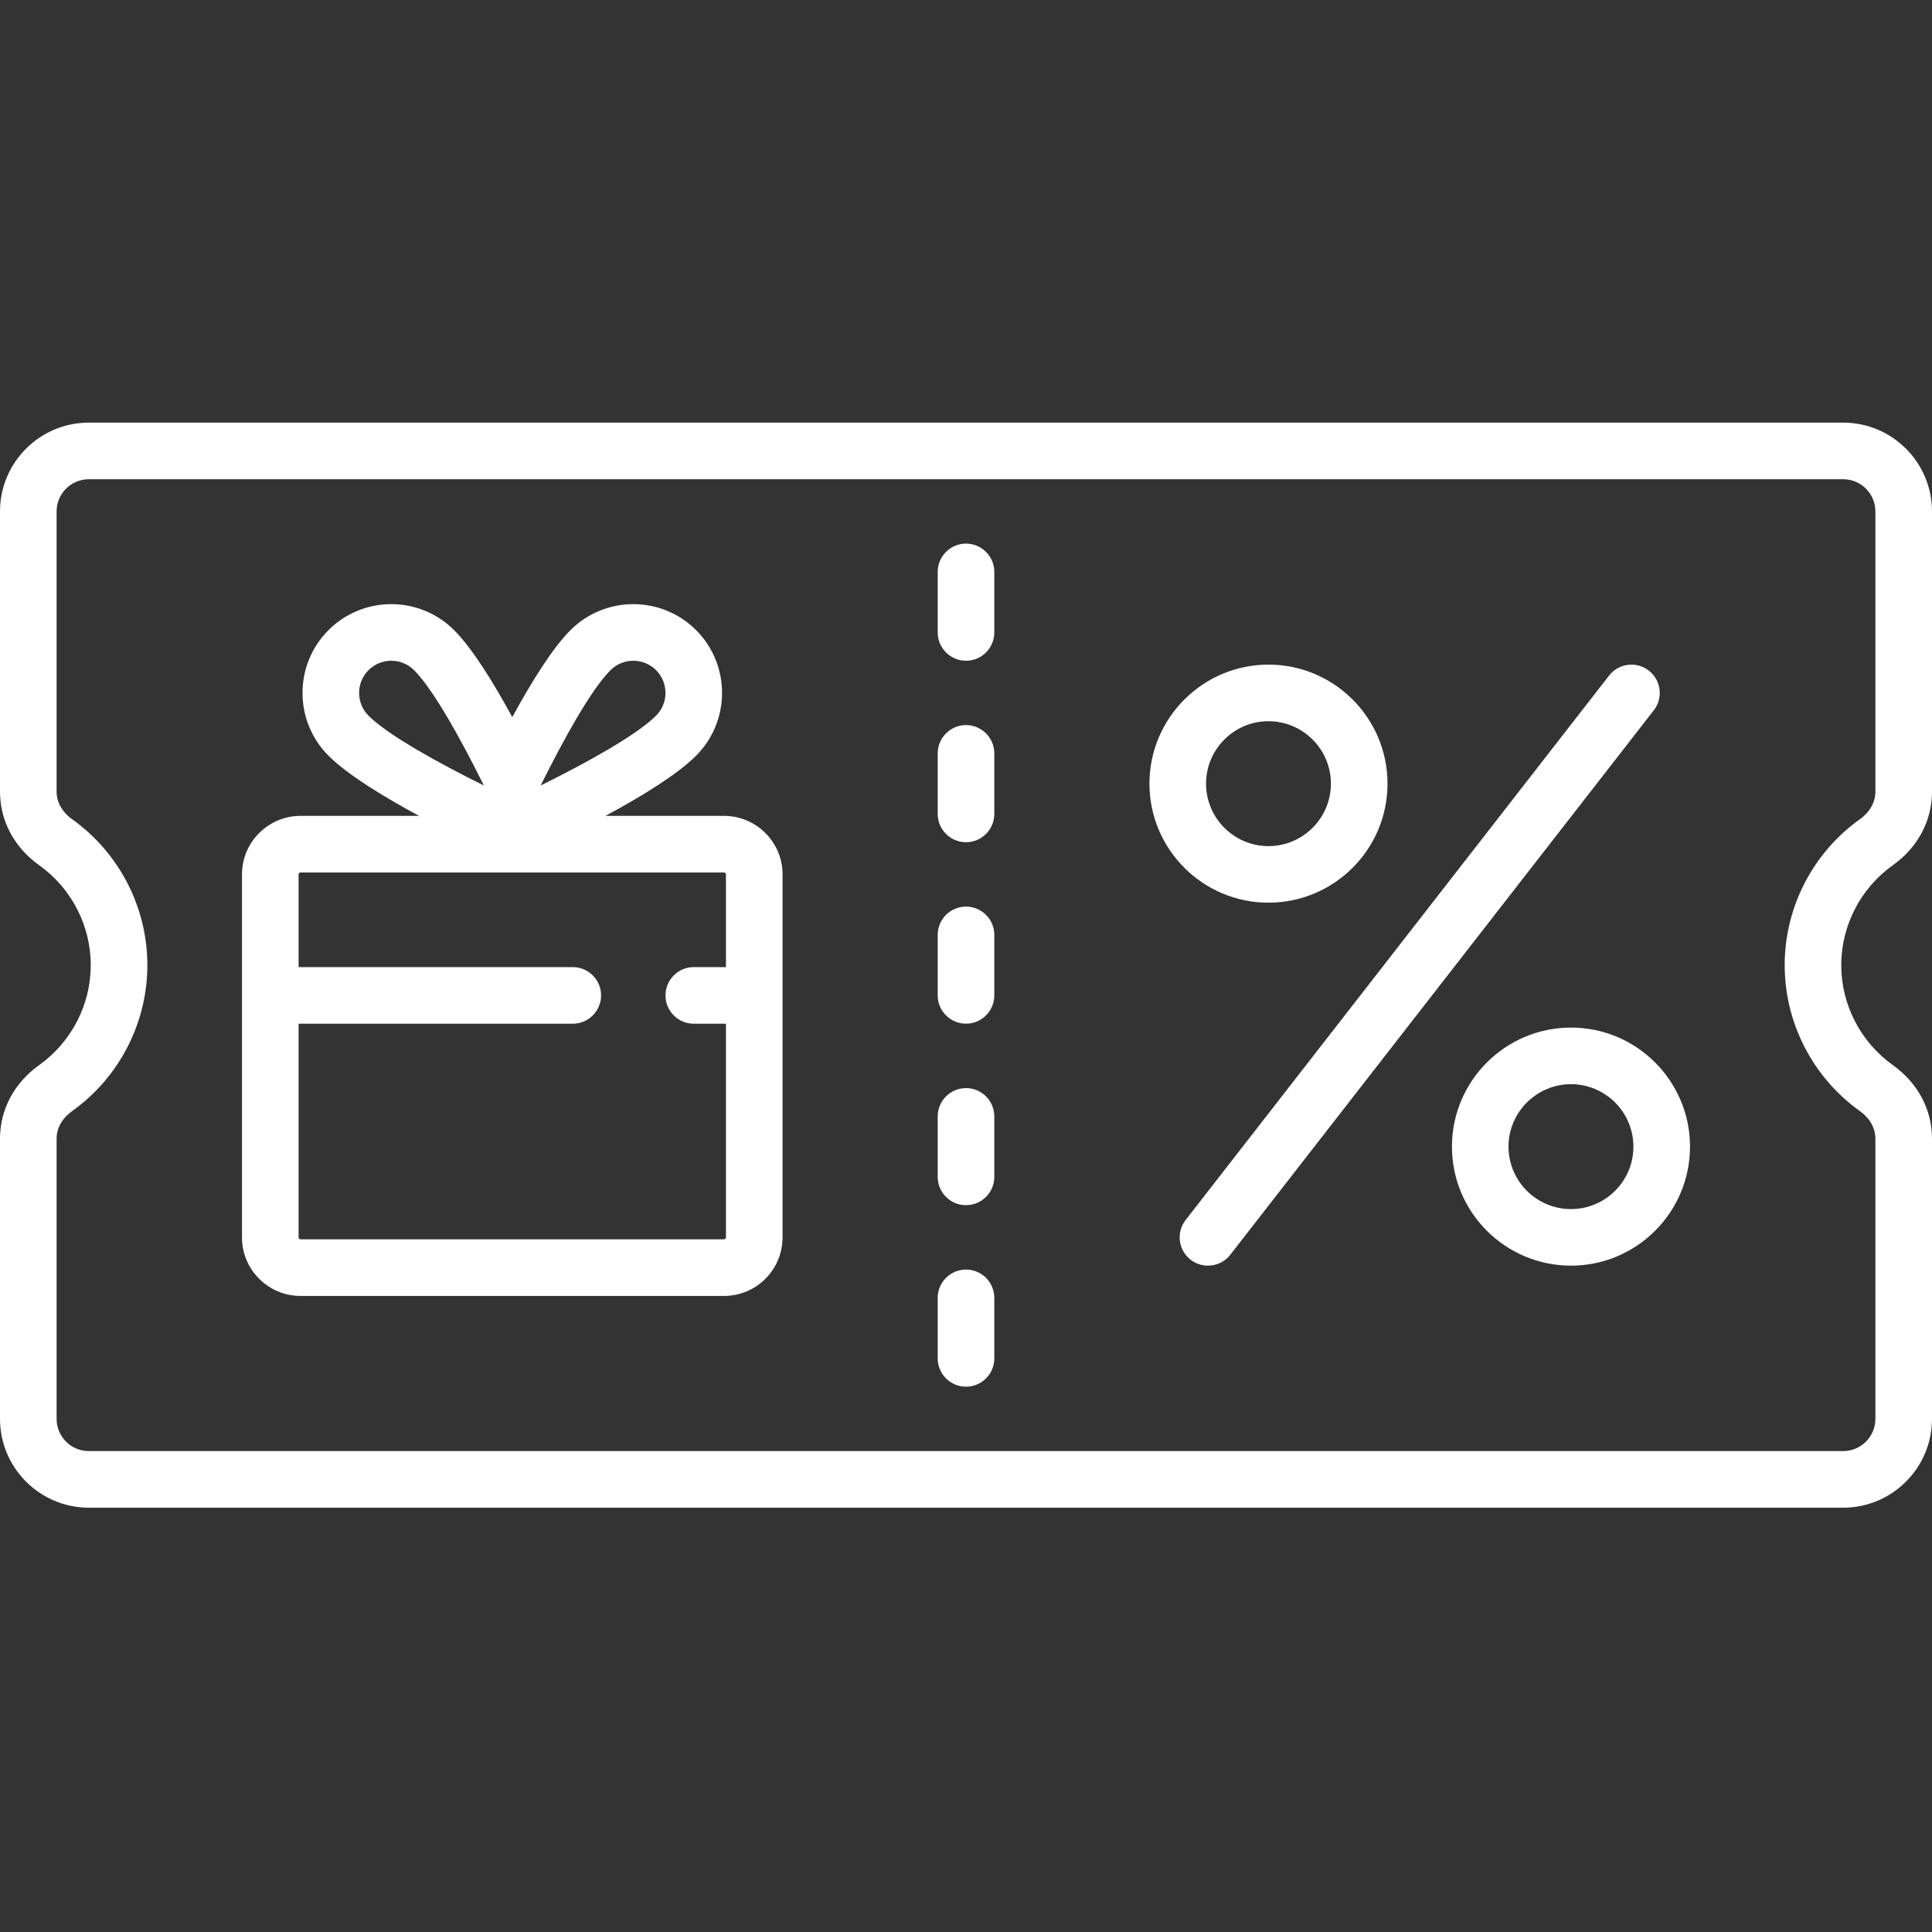 <svg width="40" height="40" viewBox="0 0 40 40" fill="none" xmlns="http://www.w3.org/2000/svg">
<rect x="0" y="0" width="40" height="40" fill="#333333" stroke="none"/>
<path d="M39.191 17.912C39.705 17.546 40 16.992 40 16.393V10.588C40 9.575 39.175 8.75 38.162 8.75H1.838C0.825 8.75 0 9.575 0 10.588V16.393C0 16.992 0.295 17.546 0.809 17.912C1.479 18.389 1.879 19.163 1.879 19.982C1.879 20.801 1.479 21.575 0.809 22.053C0.295 22.419 0 22.973 0 23.572V29.376C0 30.39 0.825 31.215 1.838 31.215H38.162C39.175 31.215 40 30.39 40 29.376V23.572C40 22.973 39.705 22.419 39.191 22.053C38.521 21.575 38.121 20.801 38.121 19.982C38.121 19.163 38.521 18.389 39.191 17.912ZM38.828 16.393C38.828 16.608 38.712 16.814 38.511 16.958C37.533 17.654 36.95 18.785 36.95 19.982C36.95 21.18 37.533 22.31 38.511 23.007C38.712 23.151 38.828 23.357 38.828 23.572V29.376C38.828 29.744 38.529 30.043 38.162 30.043H1.838C1.471 30.043 1.172 29.744 1.172 29.376V23.572C1.172 23.357 1.288 23.151 1.489 23.007C2.467 22.31 3.051 21.18 3.051 19.982C3.051 18.785 2.467 17.654 1.489 16.958C1.288 16.814 1.172 16.608 1.172 16.393V10.588C1.172 10.221 1.471 9.922 1.838 9.922H38.162C38.529 9.922 38.828 10.221 38.828 10.588V16.393Z" fill="#ffffff"/>
<path d="M20 11.255C19.677 11.255 19.414 11.517 19.414 11.841V13.094C19.414 13.417 19.677 13.68 20 13.68C20.323 13.68 20.586 13.417 20.586 13.094V11.841C20.586 11.517 20.323 11.255 20 11.255Z" fill="#ffffff"/>
<path d="M20 26.285C19.677 26.285 19.414 26.547 19.414 26.871V28.124C19.414 28.447 19.677 28.71 20 28.71C20.323 28.71 20.586 28.447 20.586 28.124V26.871C20.586 26.547 20.323 26.285 20 26.285Z" fill="#ffffff"/>
<path d="M20 18.77C19.677 18.77 19.414 19.032 19.414 19.356V20.608C19.414 20.932 19.677 21.194 20 21.194C20.323 21.194 20.586 20.932 20.586 20.608V19.356C20.586 19.032 20.323 18.77 20 18.77Z" fill="#ffffff"/>
<path d="M20 15.012C19.677 15.012 19.414 15.275 19.414 15.598V16.851C19.414 17.175 19.677 17.437 20 17.437C20.323 17.437 20.586 17.175 20.586 16.851V15.598C20.586 15.275 20.323 15.012 20 15.012Z" fill="#ffffff"/>
<path d="M20 22.528C19.677 22.528 19.414 22.79 19.414 23.114V24.366C19.414 24.69 19.677 24.952 20 24.952C20.323 24.952 20.586 24.69 20.586 24.366V23.114C20.586 22.79 20.323 22.528 20 22.528Z" fill="#ffffff"/>
<path d="M34.137 13.884C33.882 13.685 33.514 13.731 33.315 13.986L24.547 25.259C24.349 25.515 24.395 25.883 24.65 26.081C24.757 26.164 24.884 26.204 25.009 26.204C25.184 26.204 25.357 26.127 25.472 25.978L34.24 14.706C34.439 14.45 34.393 14.082 34.137 13.884V13.884Z" fill="#ffffff"/>
<path d="M26.262 18.689C27.622 18.689 28.727 17.584 28.727 16.225C28.727 14.866 27.622 13.76 26.262 13.76C24.904 13.76 23.798 14.866 23.798 16.225C23.798 17.584 24.904 18.689 26.262 18.689ZM26.262 14.932C26.975 14.932 27.555 15.512 27.555 16.225C27.555 16.938 26.975 17.518 26.262 17.518C25.55 17.518 24.97 16.938 24.97 16.225C24.97 15.512 25.55 14.932 26.262 14.932Z" fill="#ffffff"/>
<path d="M32.526 21.275C31.166 21.275 30.061 22.381 30.061 23.74C30.061 25.099 31.166 26.204 32.526 26.204C33.884 26.204 34.99 25.099 34.99 23.74C34.99 22.381 33.884 21.275 32.526 21.275V21.275ZM32.526 25.033C31.813 25.033 31.232 24.453 31.232 23.74C31.232 23.027 31.813 22.447 32.526 22.447C33.238 22.447 33.818 23.027 33.818 23.74C33.818 24.453 33.238 25.033 32.526 25.033V25.033Z" fill="#ffffff"/>
<path d="M14.99 16.892H12.535C13.285 16.488 14.021 16.037 14.412 15.646C15.128 14.929 15.128 13.763 14.412 13.046C13.694 12.329 12.528 12.329 11.811 13.046C11.434 13.424 11 14.124 10.606 14.848C10.213 14.124 9.779 13.424 9.401 13.046C8.684 12.329 7.518 12.329 6.801 13.046C6.084 13.763 6.084 14.929 6.801 15.646C7.192 16.037 7.927 16.488 8.677 16.892H6.222C5.554 16.892 5.01 17.435 5.01 18.104V25.619C5.01 26.287 5.554 26.831 6.222 26.831H14.99C15.659 26.831 16.202 26.287 16.202 25.619V18.104C16.202 17.435 15.658 16.892 14.99 16.892ZM12.64 13.875C12.9 13.615 13.323 13.615 13.583 13.875C13.843 14.135 13.843 14.558 13.583 14.817C13.175 15.225 12.132 15.798 11.194 16.263C11.659 15.326 12.232 14.283 12.64 13.875ZM7.63 13.875C7.76 13.745 7.93 13.68 8.101 13.68C8.272 13.68 8.443 13.745 8.573 13.875C8.98 14.283 9.553 15.325 10.018 16.263C9.081 15.798 8.038 15.225 7.63 14.818C7.37 14.558 7.37 14.135 7.63 13.875ZM14.99 25.659H6.222C6.2 25.659 6.182 25.641 6.182 25.619V21.195H11.859C12.182 21.195 12.445 20.932 12.445 20.609C12.445 20.285 12.182 20.023 11.859 20.023H6.182V18.104C6.182 18.081 6.2 18.064 6.222 18.064H14.99C15.012 18.064 15.03 18.081 15.03 18.104V20.023H14.364C14.04 20.023 13.778 20.285 13.778 20.609C13.778 20.932 14.04 21.195 14.364 21.195H15.03V25.619C15.03 25.641 15.012 25.659 14.99 25.659Z" fill="#ffffff"/>
</svg>
